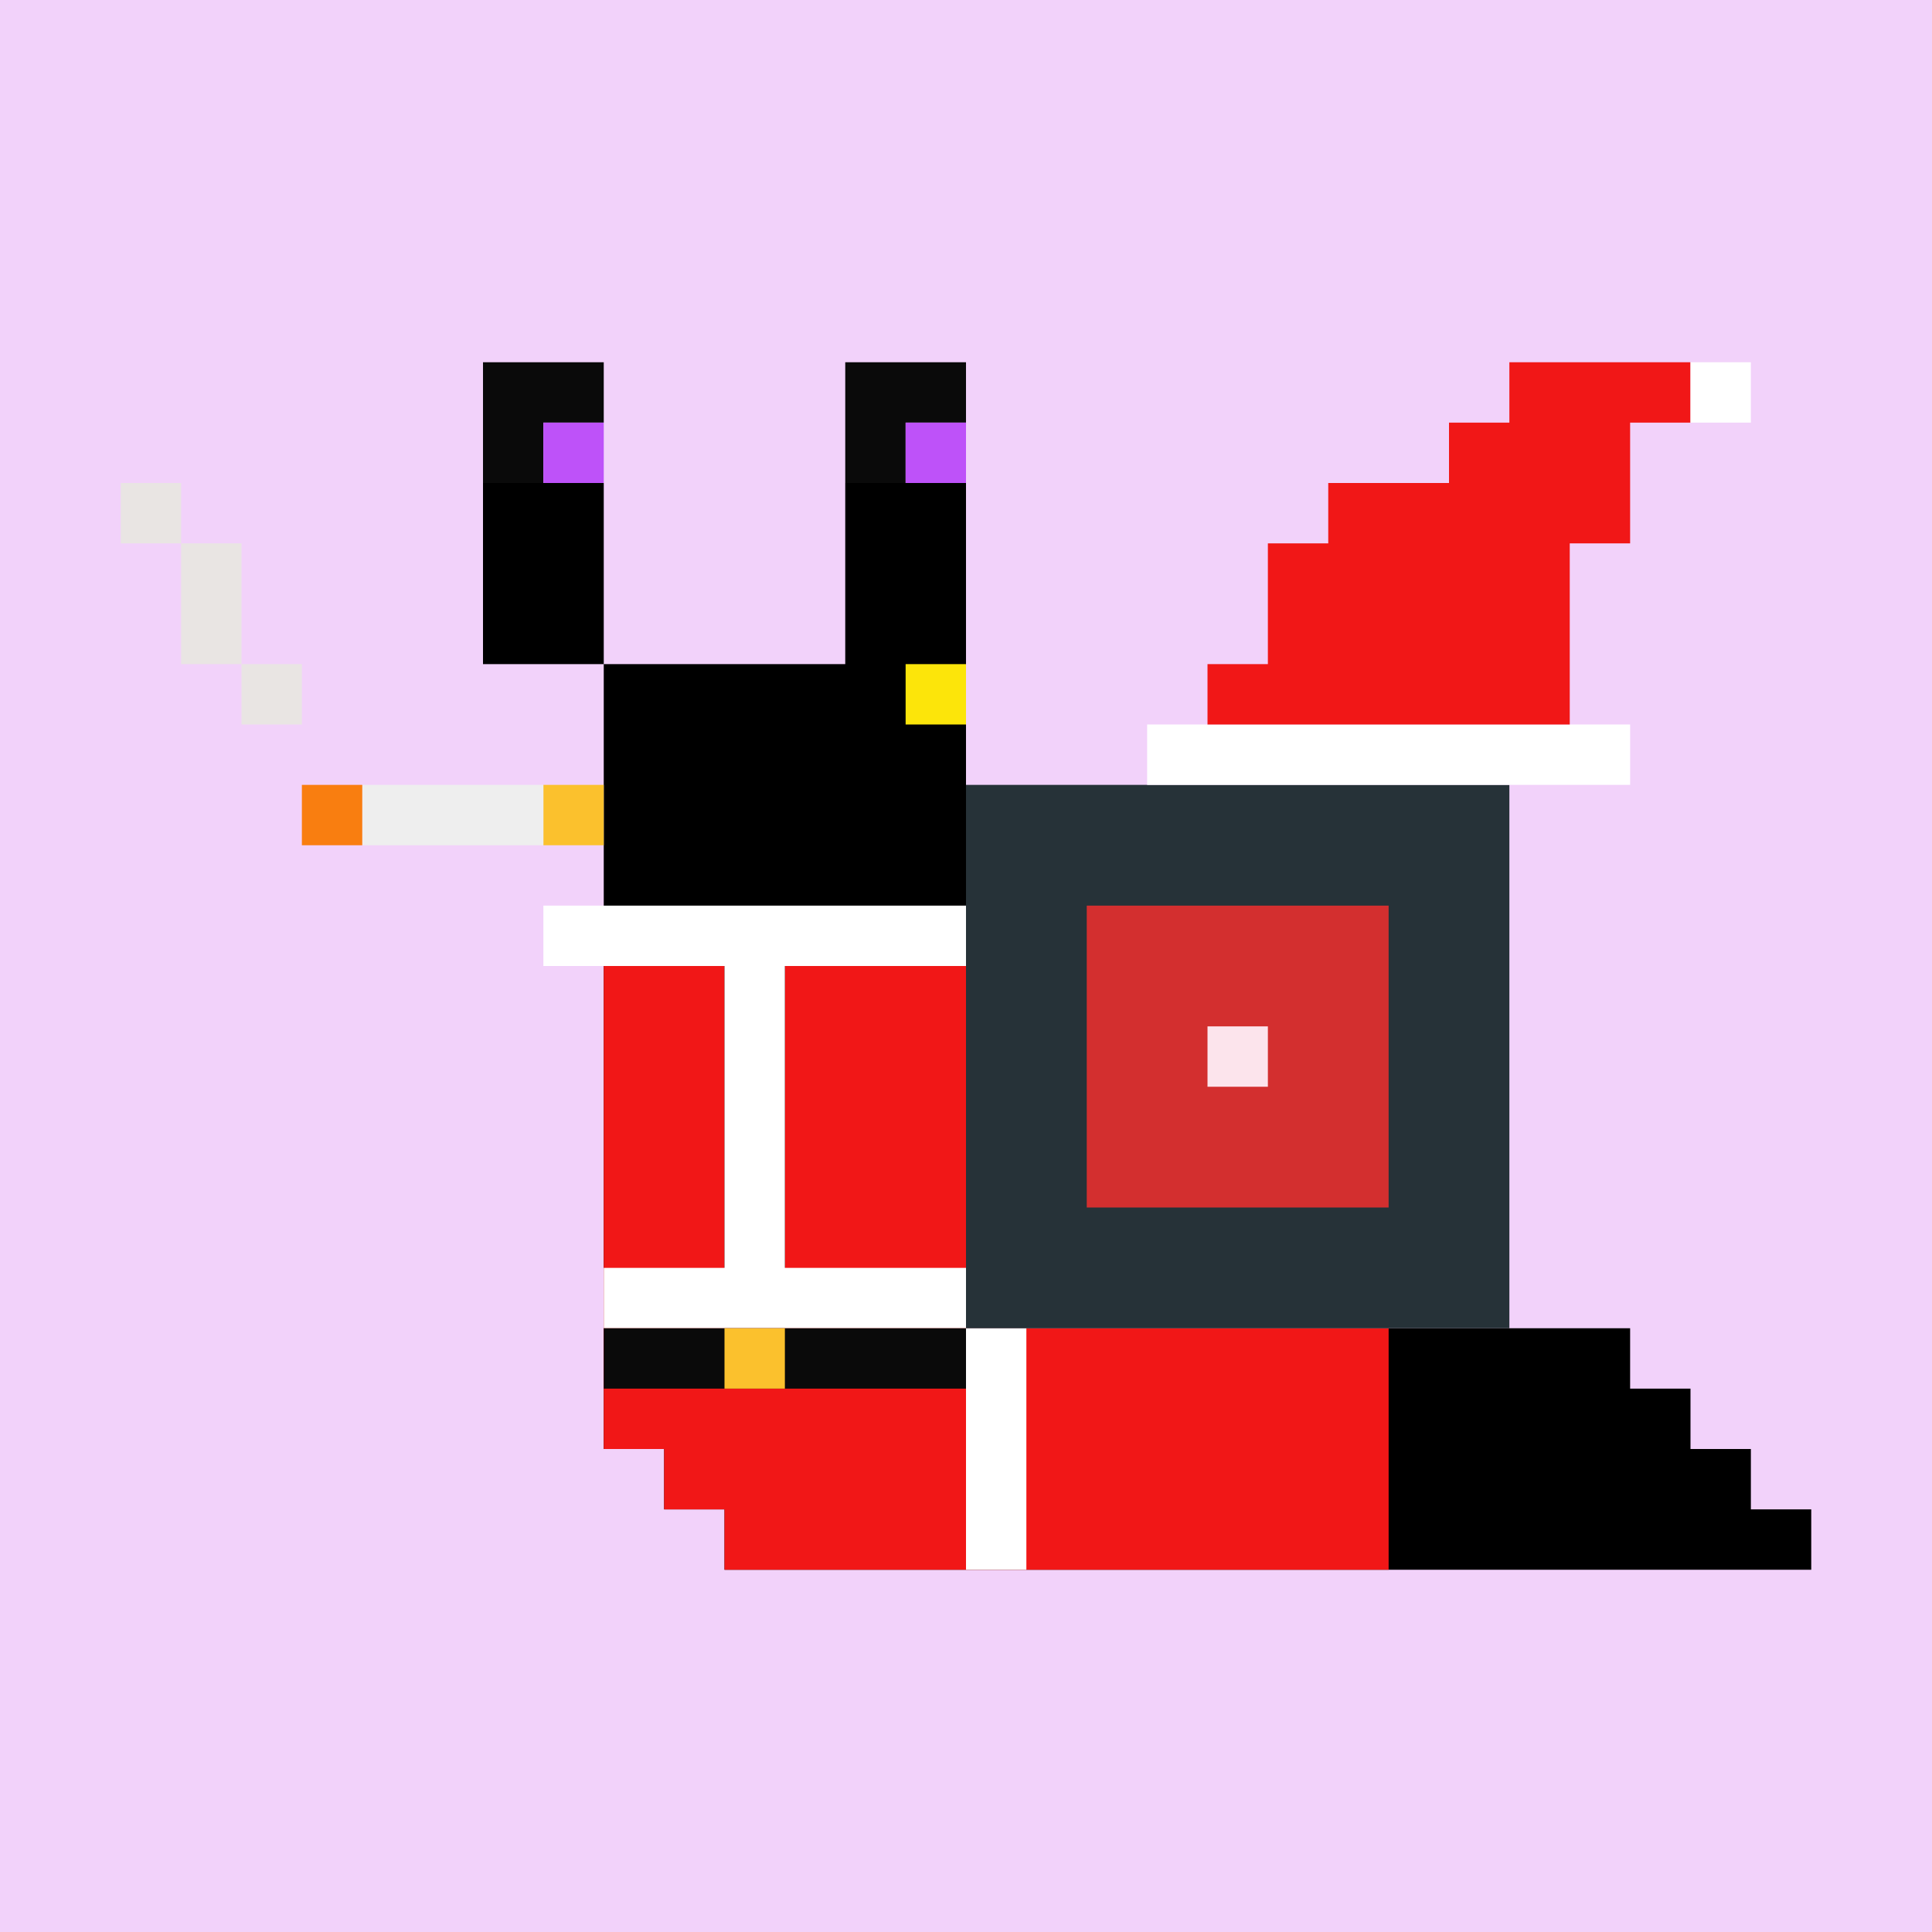 <svg stroke-miterlimit="10" style="fill-rule:nonzero;clip-rule:evenodd;stroke-linecap:round;stroke-linejoin:round" viewBox="0 0 1800 1800" xml:space="preserve" xmlns="http://www.w3.org/2000/svg"><path d="M0 0h1800v1800H0V0z" fill="#f2d2fa" fill-rule="evenodd"/><path d="M562.5 450H450v168.75h112.5V1350h56.25v56.25H675v56.25h1012.5v-56.25h-56.25V1350H1575v-56.25h-56.25v-56.25H900V450H787.5v168.75h-225" fill="#000000" fill-rule="evenodd"/><g fill-rule="evenodd"><path d="M562.5 900v450h56.25v56.25H675v56.25h225V900H731.25v281.25H675V900H562.5z" fill="#f11717"/><path d="M506.25 843.75V900H675v281.25H562.5v56.25H900v-56.25H731.25V900H900v-56.25H506.25z" fill="#fff"/><path d="M562.5 1237.5H900v56.25H562.5v-56.25z" fill="#0a0a0a"/><path d="M675 1237.5h56.25v56.25H675v-56.25z" fill="#fbc12d"/><path d="M900 1237.5h393.75v225H900v-225z" fill="#f11717"/><path d="M900 1237.5h56.25v225H900v-225z" fill="#fff"/></g><path d="M843.75 618.75H900V675h-56.25v-56.25z" fill="#fce50a" fill-rule="evenodd"/><g fill-rule="evenodd"><path d="M450 337.5V450h56.25v-56.25h56.25V337.5H450zM787.5 337.5V450h56.25v-56.25H900V337.5H787.5z" fill="#0a0a0a"/><path d="M506.25 393.75h56.25V450h-56.25v-56.25zM843.75 393.75H900V450h-56.25v-56.25z" fill="#be52f9"/></g><g fill-rule="evenodd"><path d="M506.25 731.25h56.25v56.25h-56.25v-56.25z" fill="#fbc12d"/><path d="M337.5 731.25h168.75v56.25H337.5v-56.25z" fill="#eee"/><path d="M281.25 731.25h56.25v56.25h-56.25v-56.25z" fill="#f97e10"/><path d="M112.5 450v56.25h56.25V450H112.5zm56.25 56.25v112.5H225v-112.5h-56.25zM225 618.75V675h56.25v-56.25H225z" fill="#e9e5e3"/></g><g fill-rule="evenodd"><path d="M900 731.25h506.25v506.25H900V731.25z" fill="#263238"/><path d="M1012.5 843.75h281.25V1125H1012.5V843.75z" fill="#d32f2f"/><path d="M1125 956.25h56.25v56.25H1125v-56.25z" fill="#fce4ec"/></g><g fill-rule="evenodd"><path d="M1068.75 675h450v56.25h-450V675z" fill="#fff"/><path d="M1125 675v-56.25h56.25v-112.5h56.25V450H1350v-56.25h56.25V337.5H1575v56.25h-56.25v112.5h-56.25V675H1125z" fill="#f11717"/><path d="M1575 337.5h56.25v56.25H1575V337.5z" fill="#fff"/></g></svg>